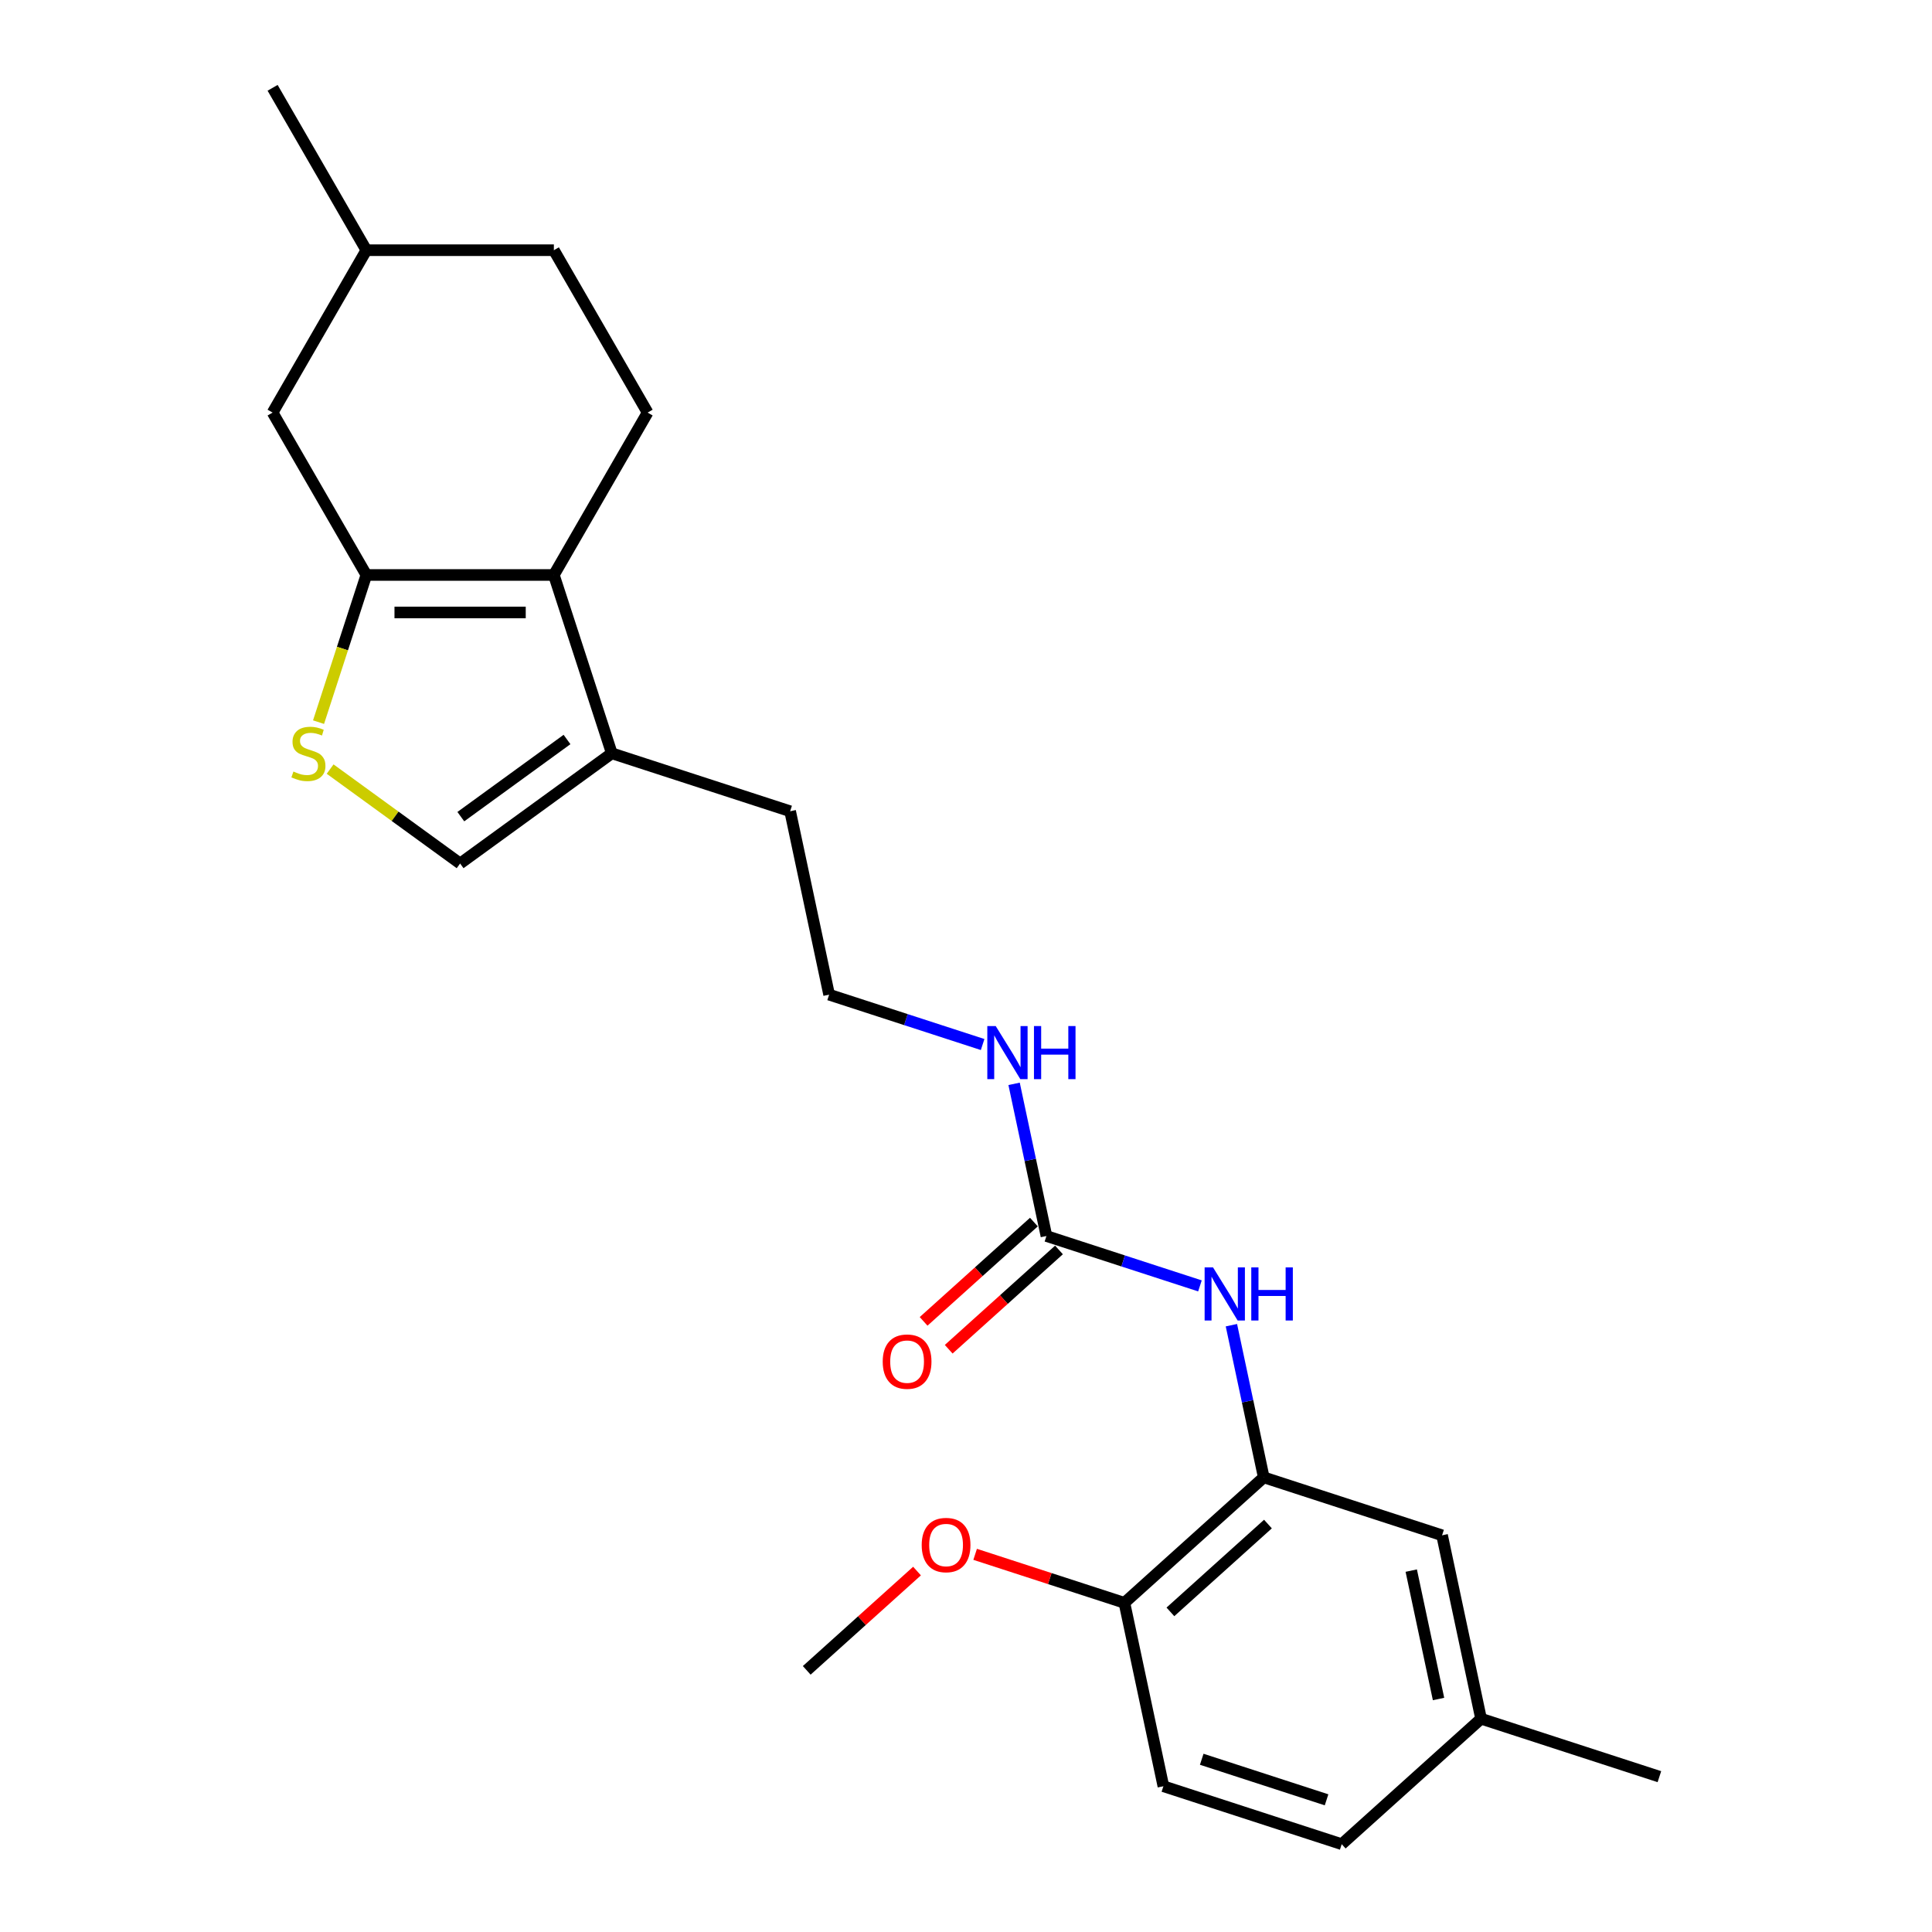 <?xml version='1.0' encoding='iso-8859-1'?>
<svg version='1.1' baseProfile='full'
              xmlns='http://www.w3.org/2000/svg'
                      xmlns:rdkit='http://www.rdkit.org/xml'
                      xmlns:xlink='http://www.w3.org/1999/xlink'
                  xml:space='preserve'
width='1000px' height='1000px' viewBox='0 0 1000 1000'>
<!-- END OF HEADER -->
<rect style='opacity:1.0;fill:#FFFFFF;stroke:none' width='1000' height='1000' x='0' y='0'> </rect>
<path class='bond-0' d='M 189.626,297.606 L 286.679,297.606' style='fill:none;fill-rule:evenodd;stroke:#000000;stroke-width:6px;stroke-linecap:butt;stroke-linejoin:miter;stroke-opacity:1' />
<path class='bond-0' d='M 204.184,317.017 L 272.121,317.017' style='fill:none;fill-rule:evenodd;stroke:#000000;stroke-width:6px;stroke-linecap:butt;stroke-linejoin:miter;stroke-opacity:1' />
<path class='bond-1' d='M 189.626,297.606 L 177.251,335.693' style='fill:none;fill-rule:evenodd;stroke:#000000;stroke-width:6px;stroke-linecap:butt;stroke-linejoin:miter;stroke-opacity:1' />
<path class='bond-1' d='M 177.251,335.693 L 164.876,373.779' style='fill:none;fill-rule:evenodd;stroke:#CCCC00;stroke-width:6px;stroke-linecap:butt;stroke-linejoin:miter;stroke-opacity:1' />
<path class='bond-8' d='M 189.626,297.606 L 141.099,213.556' style='fill:none;fill-rule:evenodd;stroke:#000000;stroke-width:6px;stroke-linecap:butt;stroke-linejoin:miter;stroke-opacity:1' />
<path class='bond-3' d='M 286.679,297.606 L 316.671,389.91' style='fill:none;fill-rule:evenodd;stroke:#000000;stroke-width:6px;stroke-linecap:butt;stroke-linejoin:miter;stroke-opacity:1' />
<path class='bond-7' d='M 286.679,297.606 L 335.206,213.556' style='fill:none;fill-rule:evenodd;stroke:#000000;stroke-width:6px;stroke-linecap:butt;stroke-linejoin:miter;stroke-opacity:1' />
<path class='bond-4' d='M 170.874,398.075 L 204.513,422.516' style='fill:none;fill-rule:evenodd;stroke:#CCCC00;stroke-width:6px;stroke-linecap:butt;stroke-linejoin:miter;stroke-opacity:1' />
<path class='bond-4' d='M 204.513,422.516 L 238.153,446.956' style='fill:none;fill-rule:evenodd;stroke:#000000;stroke-width:6px;stroke-linecap:butt;stroke-linejoin:miter;stroke-opacity:1' />
<path class='bond-2' d='M 541.634,639.757 L 533.263,600.375' style='fill:none;fill-rule:evenodd;stroke:#000000;stroke-width:6px;stroke-linecap:butt;stroke-linejoin:miter;stroke-opacity:1' />
<path class='bond-2' d='M 533.263,600.375 L 524.892,560.993' style='fill:none;fill-rule:evenodd;stroke:#0000FF;stroke-width:6px;stroke-linecap:butt;stroke-linejoin:miter;stroke-opacity:1' />
<path class='bond-6' d='M 541.634,639.757 L 581.361,652.665' style='fill:none;fill-rule:evenodd;stroke:#000000;stroke-width:6px;stroke-linecap:butt;stroke-linejoin:miter;stroke-opacity:1' />
<path class='bond-6' d='M 581.361,652.665 L 621.087,665.573' style='fill:none;fill-rule:evenodd;stroke:#0000FF;stroke-width:6px;stroke-linecap:butt;stroke-linejoin:miter;stroke-opacity:1' />
<path class='bond-11' d='M 535.14,632.544 L 506.599,658.243' style='fill:none;fill-rule:evenodd;stroke:#000000;stroke-width:6px;stroke-linecap:butt;stroke-linejoin:miter;stroke-opacity:1' />
<path class='bond-11' d='M 506.599,658.243 L 478.058,683.941' style='fill:none;fill-rule:evenodd;stroke:#FF0000;stroke-width:6px;stroke-linecap:butt;stroke-linejoin:miter;stroke-opacity:1' />
<path class='bond-11' d='M 548.128,646.969 L 519.587,672.668' style='fill:none;fill-rule:evenodd;stroke:#000000;stroke-width:6px;stroke-linecap:butt;stroke-linejoin:miter;stroke-opacity:1' />
<path class='bond-11' d='M 519.587,672.668 L 491.047,698.366' style='fill:none;fill-rule:evenodd;stroke:#FF0000;stroke-width:6px;stroke-linecap:butt;stroke-linejoin:miter;stroke-opacity:1' />
<path class='bond-20' d='M 316.671,389.91 L 408.974,419.901' style='fill:none;fill-rule:evenodd;stroke:#000000;stroke-width:6px;stroke-linecap:butt;stroke-linejoin:miter;stroke-opacity:1' />
<path class='bond-24' d='M 316.671,389.91 L 238.153,446.956' style='fill:none;fill-rule:evenodd;stroke:#000000;stroke-width:6px;stroke-linecap:butt;stroke-linejoin:miter;stroke-opacity:1' />
<path class='bond-24' d='M 293.484,382.763 L 238.521,422.696' style='fill:none;fill-rule:evenodd;stroke:#000000;stroke-width:6px;stroke-linecap:butt;stroke-linejoin:miter;stroke-opacity:1' />
<path class='bond-5' d='M 654.116,764.68 L 645.745,725.299' style='fill:none;fill-rule:evenodd;stroke:#000000;stroke-width:6px;stroke-linecap:butt;stroke-linejoin:miter;stroke-opacity:1' />
<path class='bond-5' d='M 645.745,725.299 L 637.374,685.917' style='fill:none;fill-rule:evenodd;stroke:#0000FF;stroke-width:6px;stroke-linecap:butt;stroke-linejoin:miter;stroke-opacity:1' />
<path class='bond-9' d='M 654.116,764.68 L 581.991,829.622' style='fill:none;fill-rule:evenodd;stroke:#000000;stroke-width:6px;stroke-linecap:butt;stroke-linejoin:miter;stroke-opacity:1' />
<path class='bond-9' d='M 656.285,788.847 L 605.798,834.306' style='fill:none;fill-rule:evenodd;stroke:#000000;stroke-width:6px;stroke-linecap:butt;stroke-linejoin:miter;stroke-opacity:1' />
<path class='bond-10' d='M 654.116,764.68 L 746.419,794.672' style='fill:none;fill-rule:evenodd;stroke:#000000;stroke-width:6px;stroke-linecap:butt;stroke-linejoin:miter;stroke-opacity:1' />
<path class='bond-25' d='M 335.206,213.556 L 286.679,129.505' style='fill:none;fill-rule:evenodd;stroke:#000000;stroke-width:6px;stroke-linecap:butt;stroke-linejoin:miter;stroke-opacity:1' />
<path class='bond-17' d='M 141.099,213.556 L 189.626,129.505' style='fill:none;fill-rule:evenodd;stroke:#000000;stroke-width:6px;stroke-linecap:butt;stroke-linejoin:miter;stroke-opacity:1' />
<path class='bond-13' d='M 581.991,829.622 L 602.17,924.554' style='fill:none;fill-rule:evenodd;stroke:#000000;stroke-width:6px;stroke-linecap:butt;stroke-linejoin:miter;stroke-opacity:1' />
<path class='bond-18' d='M 581.991,829.622 L 543.361,817.07' style='fill:none;fill-rule:evenodd;stroke:#000000;stroke-width:6px;stroke-linecap:butt;stroke-linejoin:miter;stroke-opacity:1' />
<path class='bond-18' d='M 543.361,817.07 L 504.731,804.519' style='fill:none;fill-rule:evenodd;stroke:#FF0000;stroke-width:6px;stroke-linecap:butt;stroke-linejoin:miter;stroke-opacity:1' />
<path class='bond-14' d='M 746.419,794.672 L 766.597,889.604' style='fill:none;fill-rule:evenodd;stroke:#000000;stroke-width:6px;stroke-linecap:butt;stroke-linejoin:miter;stroke-opacity:1' />
<path class='bond-14' d='M 730.459,812.947 L 744.584,879.4' style='fill:none;fill-rule:evenodd;stroke:#000000;stroke-width:6px;stroke-linecap:butt;stroke-linejoin:miter;stroke-opacity:1' />
<path class='bond-12' d='M 508.606,540.649 L 468.879,527.741' style='fill:none;fill-rule:evenodd;stroke:#0000FF;stroke-width:6px;stroke-linecap:butt;stroke-linejoin:miter;stroke-opacity:1' />
<path class='bond-12' d='M 468.879,527.741 L 429.152,514.833' style='fill:none;fill-rule:evenodd;stroke:#000000;stroke-width:6px;stroke-linecap:butt;stroke-linejoin:miter;stroke-opacity:1' />
<path class='bond-26' d='M 602.17,924.554 L 694.473,954.545' style='fill:none;fill-rule:evenodd;stroke:#000000;stroke-width:6px;stroke-linecap:butt;stroke-linejoin:miter;stroke-opacity:1' />
<path class='bond-26' d='M 622.013,910.592 L 686.625,931.586' style='fill:none;fill-rule:evenodd;stroke:#000000;stroke-width:6px;stroke-linecap:butt;stroke-linejoin:miter;stroke-opacity:1' />
<path class='bond-16' d='M 766.597,889.604 L 694.473,954.545' style='fill:none;fill-rule:evenodd;stroke:#000000;stroke-width:6px;stroke-linecap:butt;stroke-linejoin:miter;stroke-opacity:1' />
<path class='bond-21' d='M 766.597,889.604 L 858.901,919.595' style='fill:none;fill-rule:evenodd;stroke:#000000;stroke-width:6px;stroke-linecap:butt;stroke-linejoin:miter;stroke-opacity:1' />
<path class='bond-15' d='M 286.679,129.505 L 189.626,129.505' style='fill:none;fill-rule:evenodd;stroke:#000000;stroke-width:6px;stroke-linecap:butt;stroke-linejoin:miter;stroke-opacity:1' />
<path class='bond-23' d='M 189.626,129.505 L 141.099,45.455' style='fill:none;fill-rule:evenodd;stroke:#000000;stroke-width:6px;stroke-linecap:butt;stroke-linejoin:miter;stroke-opacity:1' />
<path class='bond-22' d='M 474.645,813.176 L 446.104,838.874' style='fill:none;fill-rule:evenodd;stroke:#FF0000;stroke-width:6px;stroke-linecap:butt;stroke-linejoin:miter;stroke-opacity:1' />
<path class='bond-22' d='M 446.104,838.874 L 417.563,864.572' style='fill:none;fill-rule:evenodd;stroke:#000000;stroke-width:6px;stroke-linecap:butt;stroke-linejoin:miter;stroke-opacity:1' />
<path class='bond-19' d='M 429.152,514.833 L 408.974,419.901' style='fill:none;fill-rule:evenodd;stroke:#000000;stroke-width:6px;stroke-linecap:butt;stroke-linejoin:miter;stroke-opacity:1' />
<path  class='atom-2' d='M 151.871 399.343
Q 152.181 399.46, 153.462 400.003
Q 154.743 400.547, 156.141 400.896
Q 157.577 401.207, 158.975 401.207
Q 161.576 401.207, 163.09 399.964
Q 164.604 398.683, 164.604 396.47
Q 164.604 394.956, 163.828 394.025
Q 163.09 393.093, 161.925 392.588
Q 160.761 392.084, 158.82 391.501
Q 156.374 390.764, 154.899 390.065
Q 153.462 389.366, 152.414 387.891
Q 151.405 386.416, 151.405 383.931
Q 151.405 380.476, 153.734 378.341
Q 156.102 376.206, 160.761 376.206
Q 163.944 376.206, 167.554 377.72
L 166.662 380.709
Q 163.362 379.35, 160.877 379.35
Q 158.199 379.35, 156.723 380.476
Q 155.248 381.563, 155.287 383.465
Q 155.287 384.941, 156.025 385.833
Q 156.801 386.726, 157.888 387.231
Q 159.014 387.736, 160.877 388.318
Q 163.362 389.094, 164.837 389.871
Q 166.312 390.647, 167.36 392.239
Q 168.447 393.792, 168.447 396.47
Q 168.447 400.275, 165.885 402.333
Q 163.362 404.351, 159.13 404.351
Q 156.685 404.351, 154.821 403.808
Q 152.996 403.303, 150.822 402.41
L 151.871 399.343
' fill='#CCCC00'/>
<path  class='atom-7' d='M 627.862 656.005
L 636.868 670.563
Q 637.761 672, 639.197 674.601
Q 640.634 677.202, 640.711 677.357
L 640.711 656.005
L 644.361 656.005
L 644.361 683.491
L 640.595 683.491
L 630.929 667.574
Q 629.803 665.711, 628.599 663.575
Q 627.435 661.44, 627.085 660.78
L 627.085 683.491
L 623.514 683.491
L 623.514 656.005
L 627.862 656.005
' fill='#0000FF'/>
<path  class='atom-7' d='M 647.66 656.005
L 651.387 656.005
L 651.387 667.69
L 665.441 667.69
L 665.441 656.005
L 669.168 656.005
L 669.168 683.491
L 665.441 683.491
L 665.441 670.796
L 651.387 670.796
L 651.387 683.491
L 647.66 683.491
L 647.66 656.005
' fill='#0000FF'/>
<path  class='atom-12' d='M 456.892 704.776
Q 456.892 698.176, 460.153 694.488
Q 463.414 690.8, 469.509 690.8
Q 475.604 690.8, 478.865 694.488
Q 482.126 698.176, 482.126 704.776
Q 482.126 711.453, 478.826 715.258
Q 475.527 719.023, 469.509 719.023
Q 463.453 719.023, 460.153 715.258
Q 456.892 711.492, 456.892 704.776
M 469.509 715.918
Q 473.702 715.918, 475.954 713.122
Q 478.244 710.289, 478.244 704.776
Q 478.244 699.38, 475.954 696.662
Q 473.702 693.906, 469.509 693.906
Q 465.317 693.906, 463.026 696.623
Q 460.774 699.341, 460.774 704.776
Q 460.774 710.327, 463.026 713.122
Q 465.317 715.918, 469.509 715.918
' fill='#FF0000'/>
<path  class='atom-13' d='M 515.38 531.082
L 524.386 545.64
Q 525.279 547.076, 526.716 549.677
Q 528.152 552.278, 528.23 552.433
L 528.23 531.082
L 531.879 531.082
L 531.879 558.567
L 528.113 558.567
L 518.447 542.65
Q 517.321 540.787, 516.118 538.652
Q 514.953 536.517, 514.603 535.857
L 514.603 558.567
L 511.032 558.567
L 511.032 531.082
L 515.38 531.082
' fill='#0000FF'/>
<path  class='atom-13' d='M 535.179 531.082
L 538.906 531.082
L 538.906 542.767
L 552.959 542.767
L 552.959 531.082
L 556.686 531.082
L 556.686 558.567
L 552.959 558.567
L 552.959 545.873
L 538.906 545.873
L 538.906 558.567
L 535.179 558.567
L 535.179 531.082
' fill='#0000FF'/>
<path  class='atom-19' d='M 477.071 799.708
Q 477.071 793.109, 480.332 789.421
Q 483.593 785.733, 489.688 785.733
Q 495.783 785.733, 499.044 789.421
Q 502.305 793.109, 502.305 799.708
Q 502.305 806.386, 499.005 810.19
Q 495.705 813.956, 489.688 813.956
Q 483.632 813.956, 480.332 810.19
Q 477.071 806.424, 477.071 799.708
M 489.688 810.85
Q 493.881 810.85, 496.132 808.055
Q 498.423 805.221, 498.423 799.708
Q 498.423 794.312, 496.132 791.595
Q 493.881 788.838, 489.688 788.838
Q 485.495 788.838, 483.205 791.556
Q 480.953 794.273, 480.953 799.708
Q 480.953 805.26, 483.205 808.055
Q 485.495 810.85, 489.688 810.85
' fill='#FF0000'/>
</svg>
